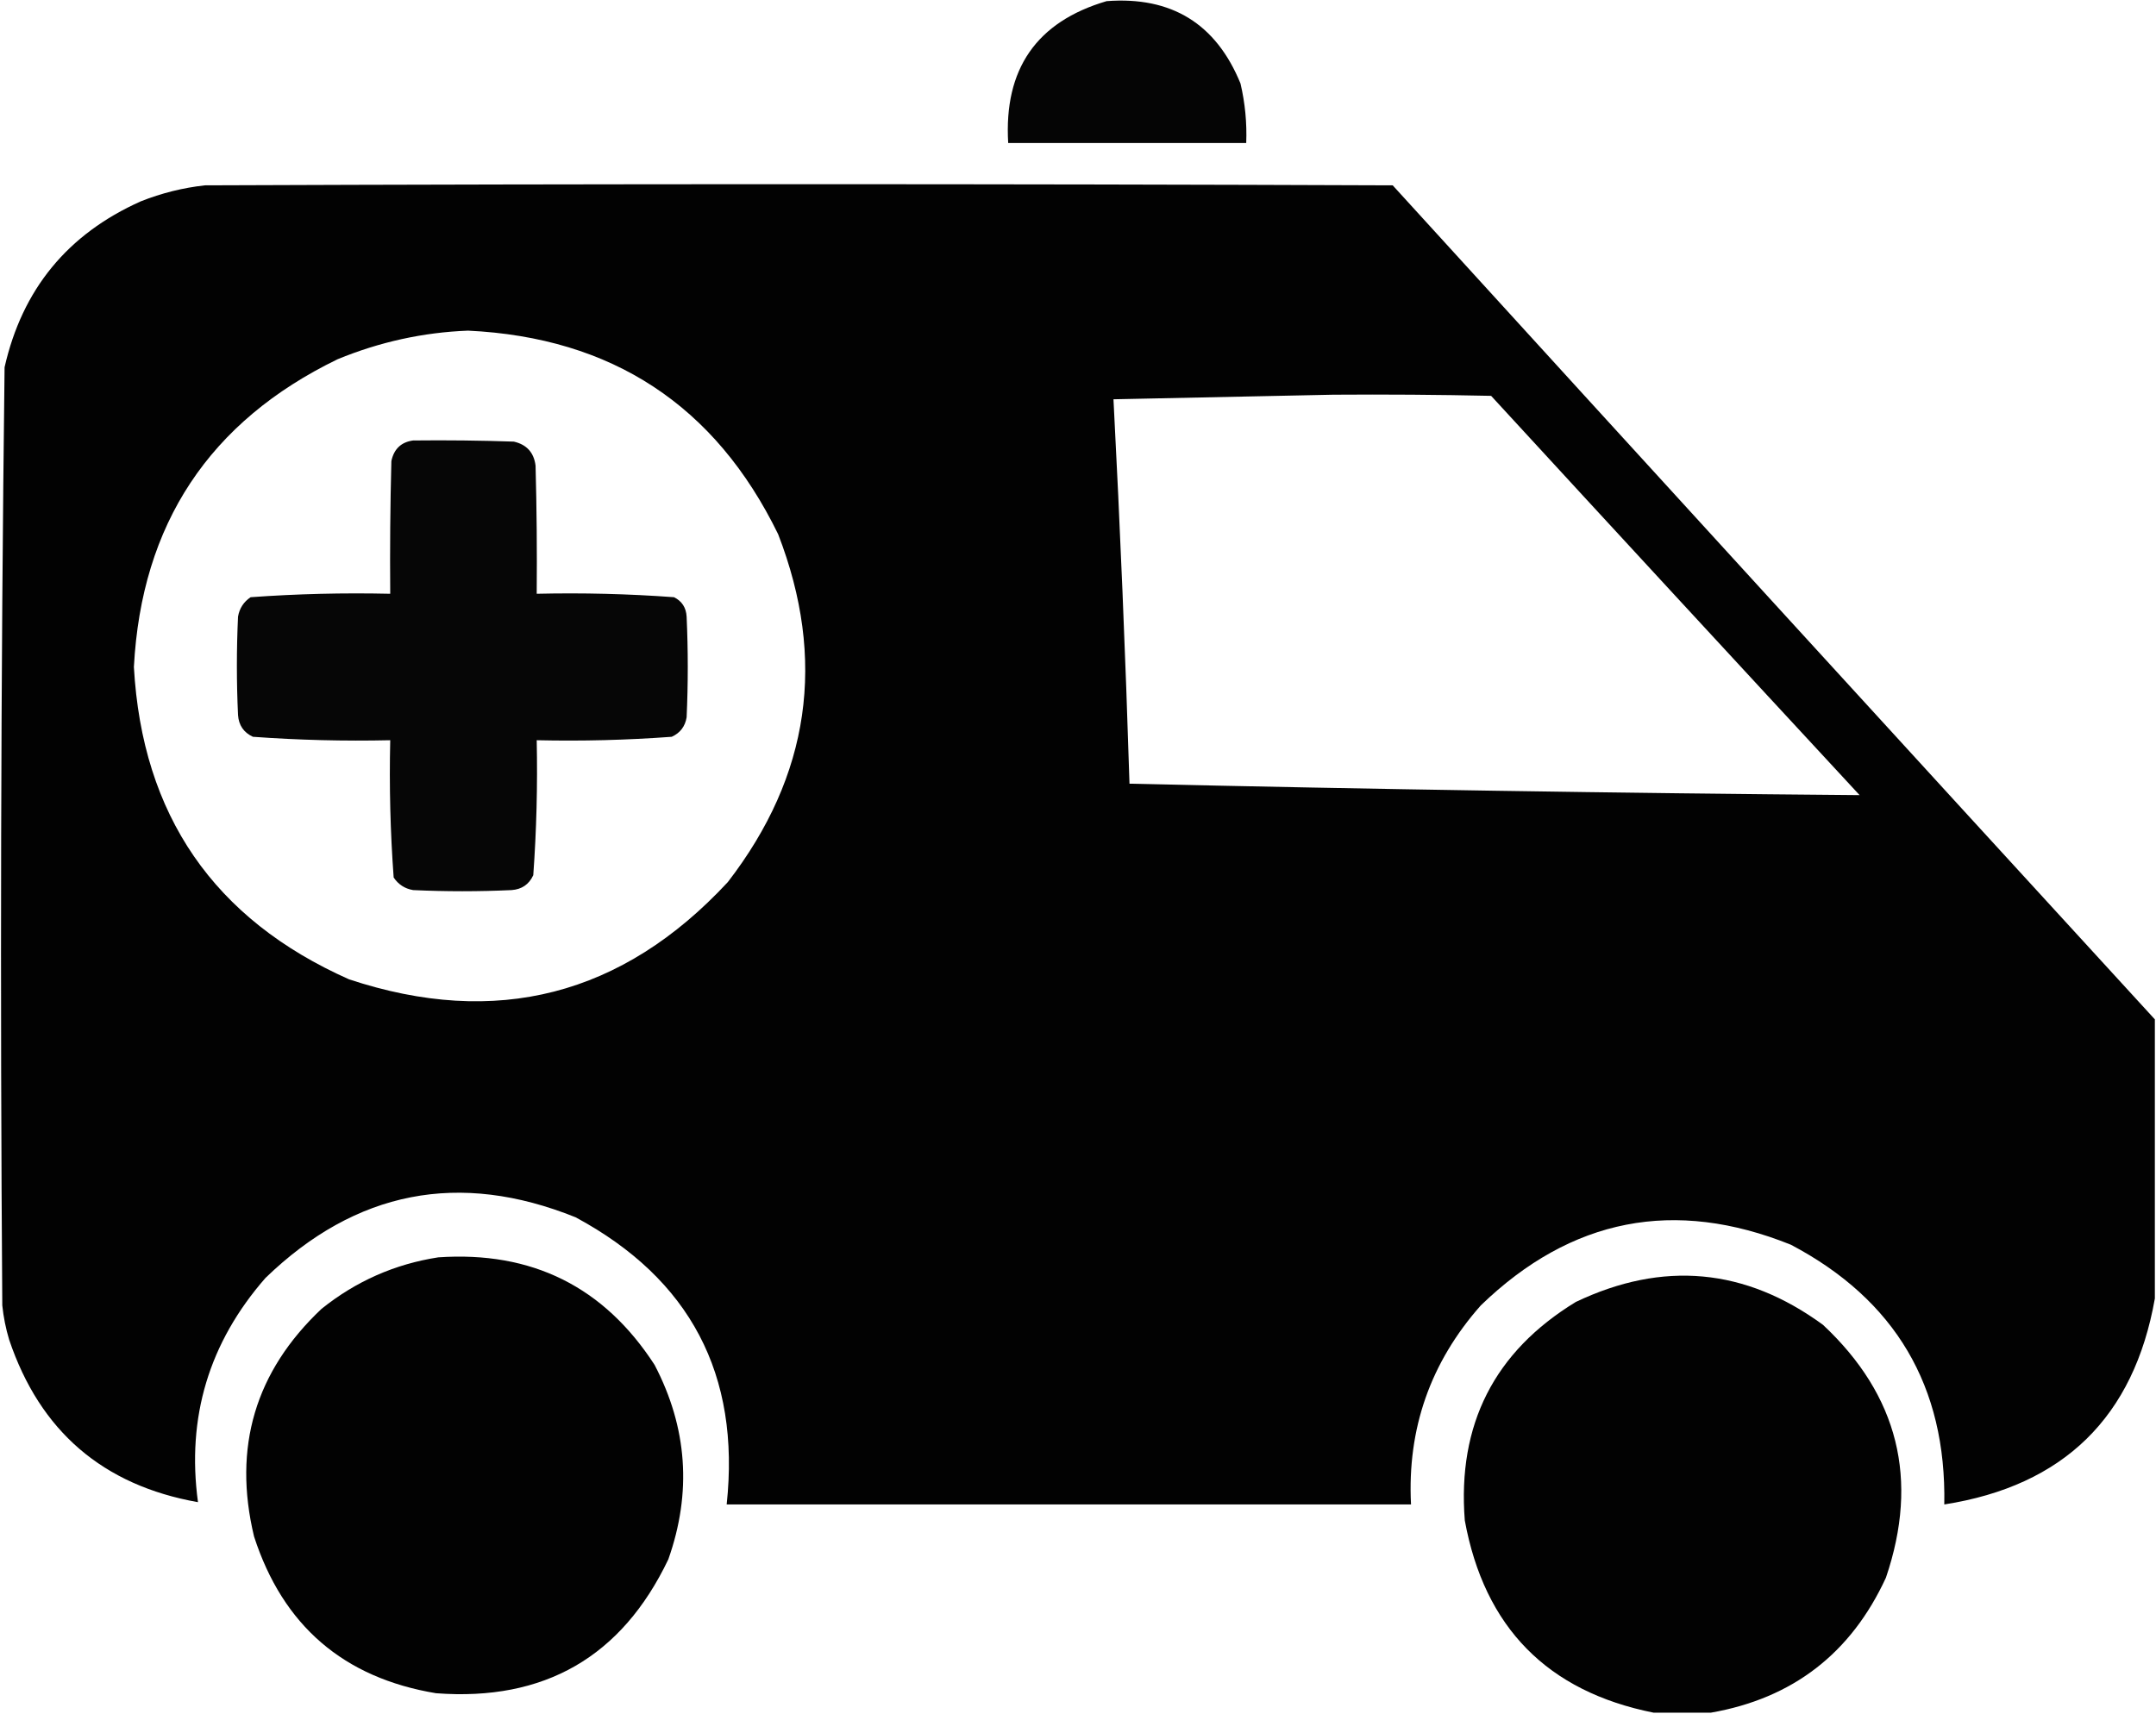 <?xml version="1.0" encoding="UTF-8"?> <svg xmlns="http://www.w3.org/2000/svg" xmlns:xlink="http://www.w3.org/1999/xlink" version="1.1" width="942px" height="749px" style="shape-rendering:geometricPrecision; text-rendering:geometricPrecision; image-rendering:optimizeQuality; fill-rule:evenodd; clip-rule:evenodd"><g><path style="opacity:0.98" fill="#000000" d="M 483.5,0.5 C 511.821,-1.655 531.321,10.345 542,36.5C 544.003,45.048 544.837,53.715 544.5,62.5C 509.833,62.5 475.167,62.5 440.5,62.5C 438.564,30.163 452.897,9.496 483.5,0.5 Z"></path></g><g><path style="opacity:0.992" fill="#000000" d="M 941.5,445.5 C 941.5,486.167 941.5,526.833 941.5,567.5C 932.344,619.322 901.677,649.322 849.5,657.5C 850.45,605.897 828.117,568.064 782.5,544C 731.634,523.507 686.467,532.34 647,570.5C 624.98,595.394 614.814,624.394 616.5,657.5C 516.833,657.5 417.167,657.5 317.5,657.5C 323.563,600.79 301.563,558.956 251.5,532C 200.634,511.507 155.467,520.34 116,558.5C 91.31,586.733 81.477,619.399 86.5,656.5C 44.976,649.144 17.476,625.477 4,585.5C 2.524,580.594 1.524,575.594 1,570.5C 0.012,433.808 0.345,297.141 2,160.5C 9.723,126.439 29.557,102.272 61.5,88C 70.522,84.411 79.855,82.078 89.5,81C 262.5,80.333 435.5,80.333 608.5,81C 719.366,202.696 830.366,324.196 941.5,445.5 Z M 204.5,144.5 C 267.377,147.504 312.544,177.17 340,233.5C 361.217,288.313 353.884,338.979 318,385.5C 271.95,435.138 216.783,449.304 152.5,428C 93.463,401.763 62.13,356.263 58.5,291.5C 61.802,229.025 91.469,184.192 147.5,157C 165.898,149.423 184.898,145.256 204.5,144.5 Z M 582.5,172.5 C 605.502,172.333 628.502,172.5 651.5,173C 705.05,231.262 758.717,289.428 812.5,347.5C 706.172,346.607 599.839,344.941 493.5,342.5C 491.751,286.446 489.418,230.446 486.5,174.5C 518.664,173.833 550.664,173.167 582.5,172.5 Z"></path></g><g><path style="opacity:0.976" fill="#000000" d="M 180.5,192.5 C 195.17,192.333 209.837,192.5 224.5,193C 230.118,194.285 233.285,197.785 234,203.5C 234.5,222.164 234.667,240.83 234.5,259.5C 254.567,259.036 274.567,259.536 294.5,261C 297.953,262.728 299.786,265.562 300,269.5C 300.667,284.167 300.667,298.833 300,313.5C 299.332,317.499 297.165,320.332 293.5,322C 273.888,323.451 254.221,323.951 234.5,323.5C 234.91,343.203 234.41,362.87 233,382.5C 231.132,386.521 227.965,388.687 223.5,389C 209.167,389.667 194.833,389.667 180.5,389C 176.885,388.386 174.051,386.553 172,383.5C 170.536,363.567 170.036,343.567 170.5,323.5C 150.446,323.952 130.446,323.452 110.5,322C 106.479,320.132 104.313,316.965 104,312.5C 103.333,298.167 103.333,283.833 104,269.5C 104.614,265.885 106.447,263.051 109.5,261C 129.766,259.535 150.099,259.035 170.5,259.5C 170.333,240.164 170.5,220.83 171,201.5C 172.129,196.201 175.296,193.201 180.5,192.5 Z"></path></g><g><path style="opacity:0.989" fill="#000000" d="M 191.5,549.5 C 232.4,546.7 263.9,562.367 286,596.5C 300.338,623.927 302.338,652.261 292,681.5C 271.661,724.095 237.827,743.595 190.5,740C 150.113,733.28 123.613,710.446 111,671.5C 101.658,632.537 111.491,599.37 140.5,572C 155.533,559.937 172.533,552.437 191.5,549.5 Z"></path></g><g><path style="opacity:0.989" fill="#000000" d="M 747.5,748.5 C 739.167,748.5 730.833,748.5 722.5,748.5C 676.069,739.235 648.569,711.235 640,664.5C 636.712,622.573 652.879,590.739 688.5,569C 726.598,550.855 762.598,554.188 796.5,579C 829.409,609.803 838.576,646.636 824,689.5C 808.748,722.6 783.248,742.267 747.5,748.5 Z"></path></g></svg> 